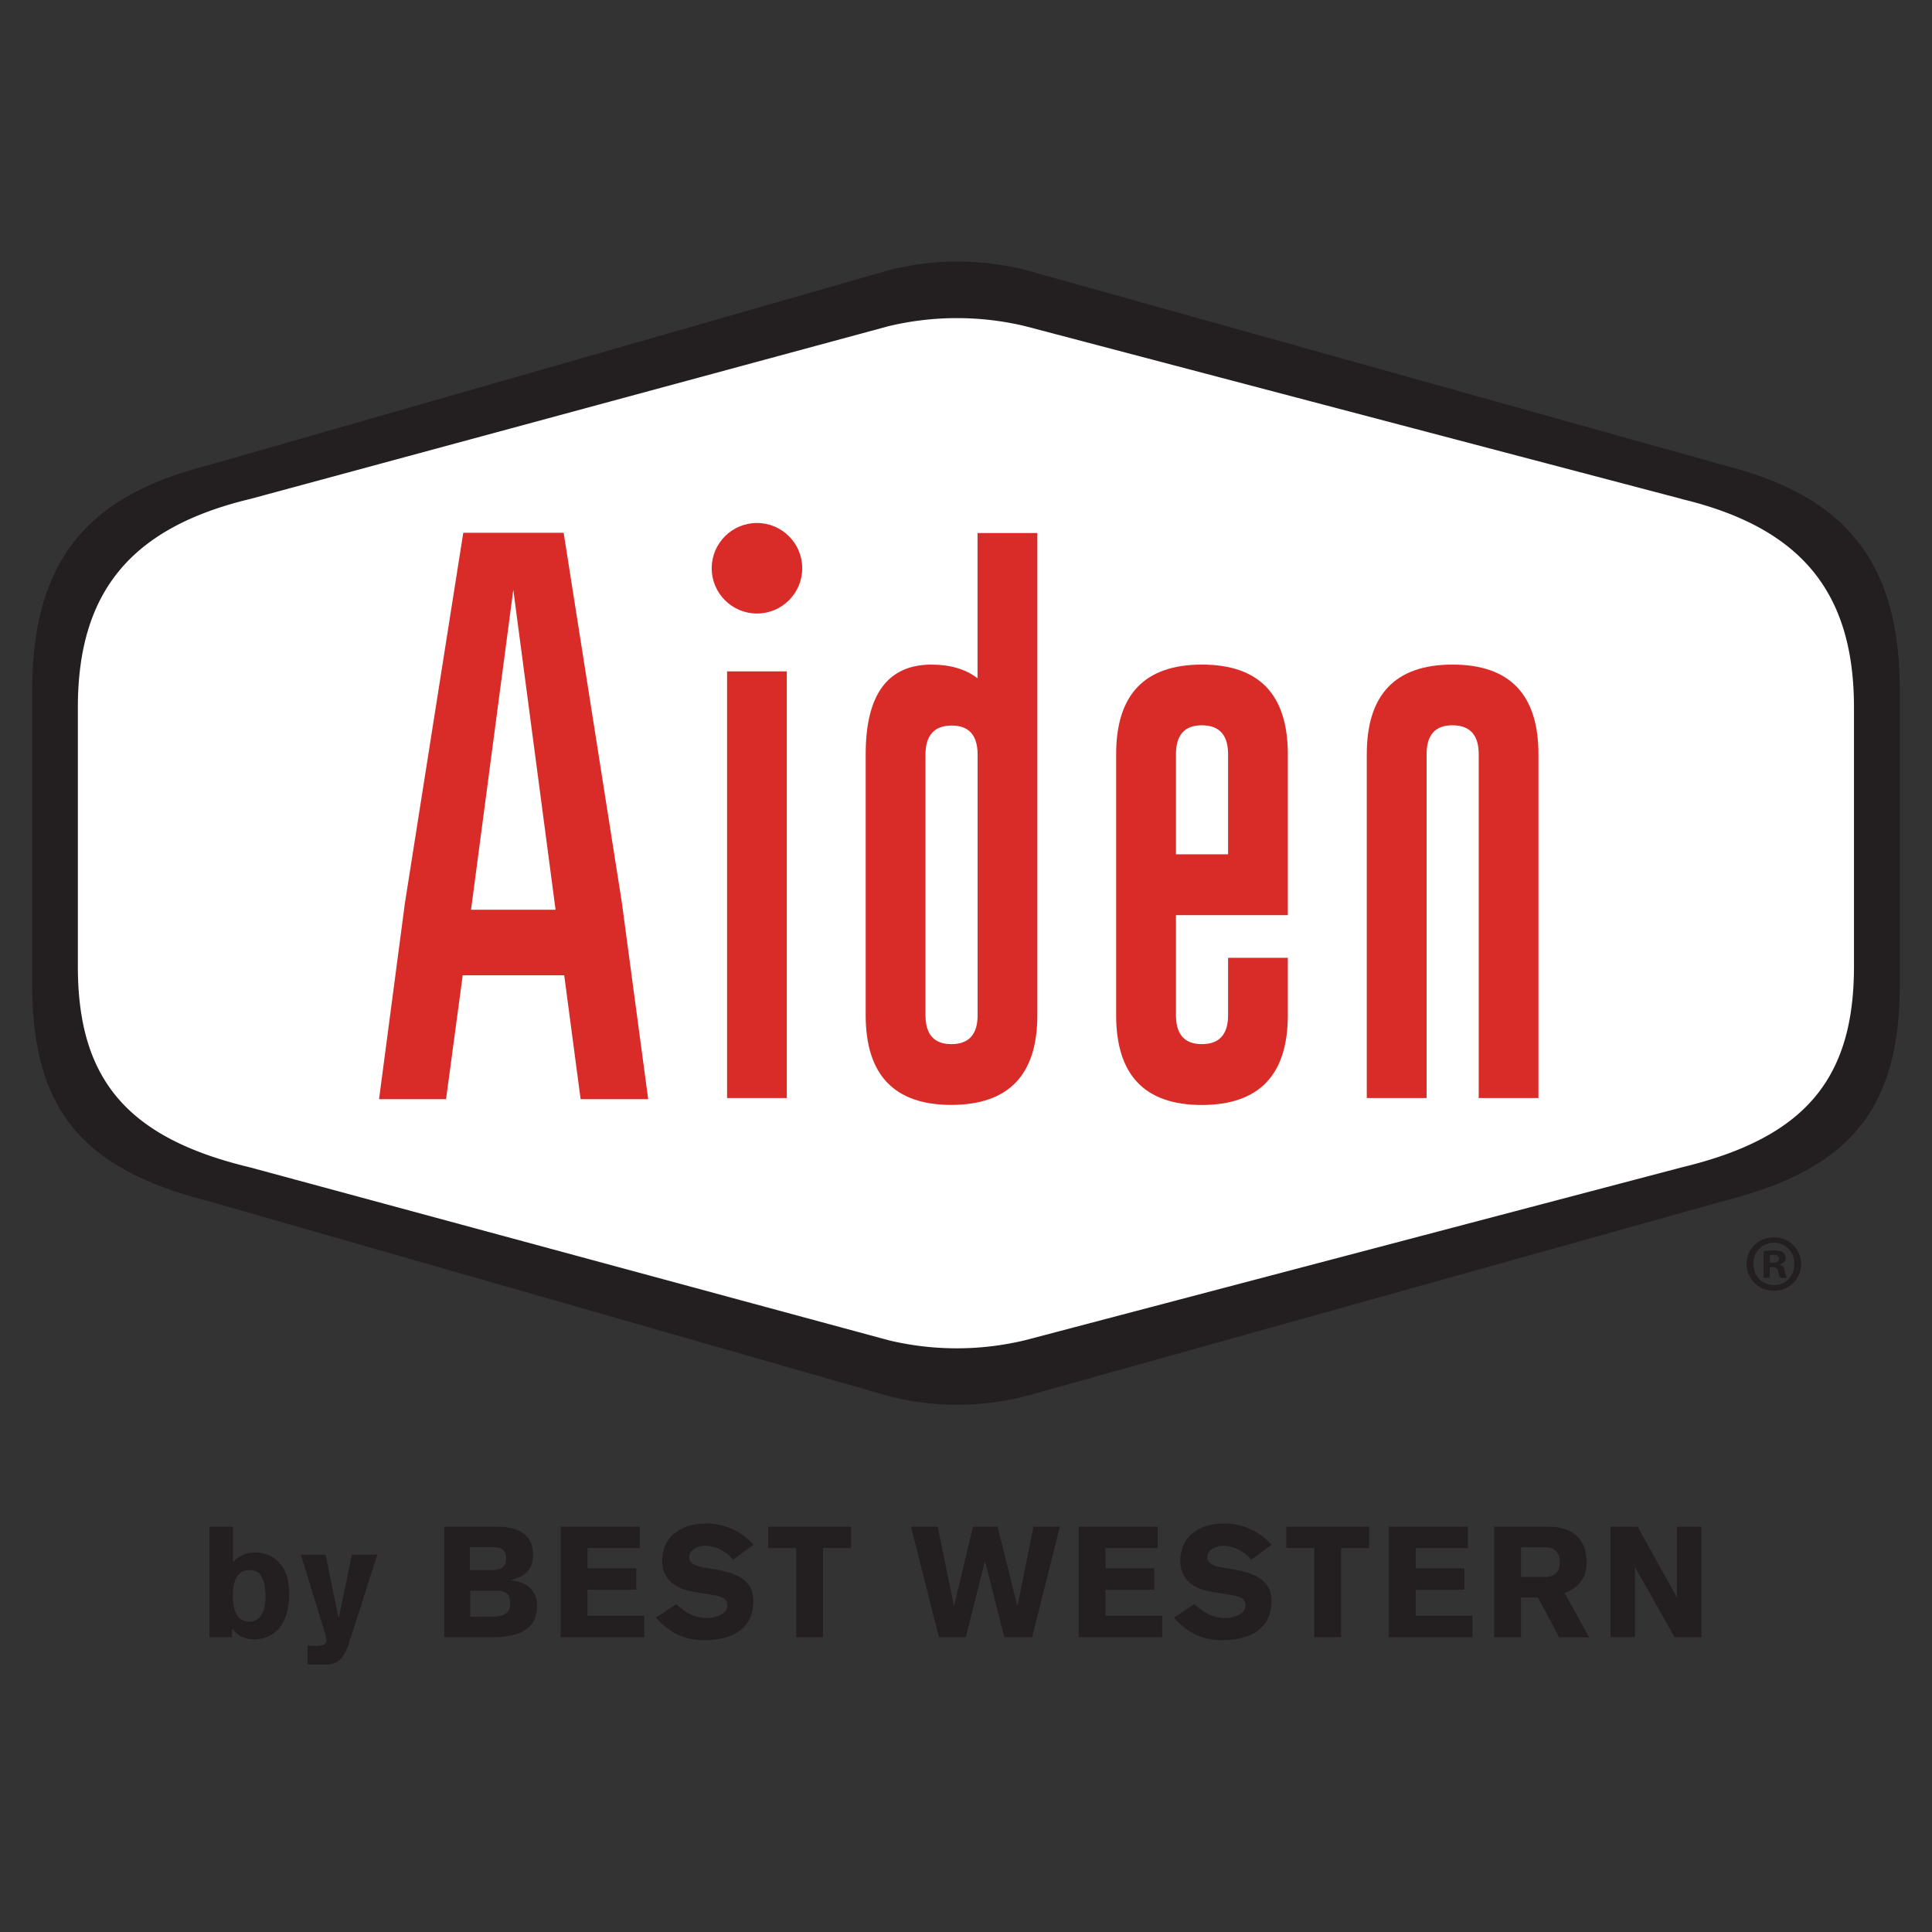 <?xml version="1.0" encoding="UTF-8"?>
<svg xmlns="http://www.w3.org/2000/svg" id="Layer_1" version="1.1" width="60" height="60">
  <rect width="100%" height="100%" fill="#333333" stroke="none"/>
  <defs id="defs3209">
    <style id="style3207">.st0,.st2{fill:#231f20}.st3{fill:#d92b27}</style>
  </defs>
  <g id="g3619" transform="translate(128.11 52.94)">
    <path class="st0" d="M-98.378-9.313a8.579 8.579 0 0 1-2.146-.274l-21.217-6.08c-3.866-.999-5.369-2.879-5.369-6.705v-9.12c0-3.914 1.604-6 5.364-6.97l21.23-6.084a8.642 8.642 0 0 1 4.29 0l21.747 6.081c3.765.973 5.369 3.057 5.369 6.973v9.12c0 3.826-1.503 5.706-5.364 6.702l-21.76 6.083a8.522 8.522 0 0 1-2.141.272z" id="path3211" style="stroke-width:.251"></path>
    <path d="m-75.882-37.444-20.39-5.367a9.124 9.124 0 0 0-4.24 0l-19.828 5.367c-3.7.887-5.352 2.885-5.352 6.475v8.047c0 3.519 1.55 5.326 5.347 6.236l19.836 5.37a9.08 9.08 0 0 0 4.238-.003l20.386-5.367c3.801-.912 5.352-2.72 5.352-6.236v-8.047c0-3.59-1.651-5.585-5.35-6.473z" id="path3213" style="stroke-width:.251;fill:#fff"></path>
    <g id="g3229" transform="matrix(.251 0 0 .251 -251.818 -122.56)">
      <g id="g3225">
        <path class="st3" d="m569.79 388.97 3.27 24.4h-8.36l-2.03-15.33h-12.56l-2.06 15.33h-8.29l3.2-24.26 7.22-45.82h12.42zm-8.19.96-5.23-39.59-5.23 39.59z" id="path3215"></path>
        <path class="st3" d="M582.82 360.44h7.39v52.79h-7.39z" id="path3217"></path>
        <path class="st3" d="M613.82 343.32h7.39v59.65c0 7.39-3.54 11.09-10.63 11.11-7.07 0-10.61-3.7-10.61-11.11v-32.26c0-7.39 2.71-11.09 8.12-11.11 2.35 0 4.26.57 5.72 1.69v-17.97zm0 27.37c-.02-2.37-1.09-3.55-3.21-3.55s-3.24 1.19-3.24 3.58v32.26c0 2.39 1.07 3.58 3.21 3.58 2.14 0 3.24-1.19 3.24-3.58z" id="path3219"></path>
        <path class="st3" d="M638.36 390.6v12.38c0 2.39 1.07 3.58 3.21 3.58 2.14 0 3.24-1.19 3.24-3.58v-7.1h7.39v7.1c0 7.39-3.54 11.09-10.63 11.11-7.07 0-10.61-3.7-10.61-11.11v-32.29c0-7.39 3.53-11.09 10.61-11.09s10.63 3.7 10.63 11.09v19.91h-13.85zm0-7.53h6.45v-12.38c0-2.37-1.07-3.56-3.21-3.58h-.05c-2.12 0-3.19 1.19-3.19 3.58z" id="path3221"></path>
        <path class="st3" d="M669.36 413.23h-7.39v-42.54c0-7.39 3.54-11.09 10.61-11.09 7.07 0 10.63 3.7 10.63 11.09v42.54h-7.39v-42.54c0-2.37-1.07-3.56-3.21-3.58h-.05c-2.12 0-3.19 1.19-3.19 3.58v42.54z" id="path3223"></path>
      </g>
      <circle class="st3" cx="586.52" cy="347.68" r="5.6" id="circle3227"></circle>
    </g>
    <path class="st0" d="M-72.174-13.69a.829.829 0 0 1-.845.835.833.833 0 0 1-.85-.834c0-.468.378-.825.85-.825a.83.83 0 0 1 .845.825zm-1.483 0c0 .368.271.66.643.66s.629-.292.629-.654c0-.362-.267-.664-.634-.664a.64.64 0 0 0-.638.659zm.507.433h-.19v-.824a1.67 1.67 0 0 1 .316-.026c.156 0 .226.026.287.06.045.036.08.101.08.182 0 .09-.07.16-.17.19v.01c.08.031.125.091.15.202a.63.63 0 0 0 .06.206h-.206c-.025-.03-.04-.106-.065-.201-.015-.09-.066-.13-.171-.13h-.09zm.005-.467h.09c.106 0 .192-.036.192-.121 0-.076-.055-.126-.176-.126a.456.456 0 0 0-.106.01z" id="path3231" style="stroke-width:.251"></path>
    <g id="g3259" transform="matrix(.251 0 0 .251 -251.818 -122.56)">
      <path class="st2" d="M518.78 466.26h2.91v4.4c.86-.98 1.92-1.21 2.73-1.21 2 0 4.27 1.38 4.22 5.07 0 4.05-1.96 5.69-4.46 5.69-1.14 0-2.07-.63-2.56-1.27h-.04v1h-2.8zm4.92 11.76c1.49 0 2.02-1.44 2.02-3.19-.06-1.96-.47-3.19-2.02-3.19s-2.03 1.44-2.03 3.19.52 3.19 2.03 3.19z" id="path3233"></path>
      <path class="st2" d="M530.92 480.98c.34.02.67.04.99.04.88 0 1.34-.17 1.34-.75 0-.15-.02-.33-.26-1.1l-2.91-9.45h3.06l1.6 7.8h.04l1.62-7.8h3.15l-3.49 10.89c-.5 1.56-1.14 2.71-2.86 2.71h-2.29v-2.34z" id="path3235"></path>
      <path class="st2" d="M547.83 466.26h6.49c2.69 0 4.5.96 4.5 3.52 0 1.75-.97 2.67-2.78 3.09v.04c1.81.13 3.27 1.11 3.27 3.13 0 2.82-2.05 3.9-5.43 3.9h-6.05zm3.17 5.38h2.76c1.06 0 1.73-.42 1.73-1.42 0-1.15-.63-1.42-1.73-1.42H551Zm.04 5.77h2.71c1.75 0 2.24-.71 2.24-1.59 0-1.13-.41-1.63-1.64-1.63h-3.3v3.23z" id="path3237"></path>
      <path class="st2" d="M562.23 479.94v-13.68h9.78v2.65h-6.46v2.5h6.03v2.65h-6.03v3.23h7.02v2.65z" id="path3239"></path>
      <path class="st2" d="M576.54 475.85c1.16 1.08 2.26 1.71 3.84 1.71.88 0 2.48-.38 2.48-1.58 0-.69-.5-1.04-1.49-1.21l-2.76-.46c-2.46-.4-3.81-1.75-3.81-3.77 0-3.3 2.59-4.67 5.43-4.67 2.2 0 4.37.92 5.86 2.63l-2.52 1.86c-.88-1.09-2.16-1.73-3.56-1.73-.76 0-1.88.5-1.88 1.38 0 .73.58 1.09 1.85 1.31l1.27.21c2.65.44 4.83 1.29 4.83 3.9 0 4.11-3.6 4.88-6.08 4.88-2.26 0-4.18-.75-5.99-2.79l2.54-1.69z" id="path3241"></path>
      <path class="st2" d="M587.9 466.26h10.26v2.65h-3.47v11.03h-3.32v-11.03h-3.47z" id="path3243"></path>
      <path class="st2" d="M605.56 466.26h3.32l2 9.76h.04l2.33-9.76h3.04l2.43 9.76h.04l1.98-9.76H624l-3.43 13.68h-3.45l-2.37-9.36h-.04l-2.35 9.36h-3.32l-3.47-13.68z" id="path3245"></path>
      <path class="st2" d="M626.32 479.94v-13.68h9.78v2.65h-6.46v2.5h6.03v2.65h-6.03v3.23h7.02v2.65z" id="path3247"></path>
      <path class="st2" d="M640.64 475.85c1.16 1.08 2.26 1.71 3.84 1.71.88 0 2.48-.38 2.48-1.58 0-.69-.5-1.04-1.49-1.21l-2.76-.46c-2.46-.4-3.81-1.75-3.81-3.77 0-3.3 2.59-4.67 5.43-4.67 2.2 0 4.37.92 5.86 2.63l-2.52 1.86c-.88-1.09-2.16-1.73-3.56-1.73-.76 0-1.88.5-1.88 1.38 0 .73.58 1.09 1.85 1.31l1.27.21c2.65.44 4.83 1.29 4.83 3.9 0 4.11-3.6 4.88-6.08 4.88-2.26 0-4.18-.75-5.99-2.79l2.54-1.69z" id="path3249"></path>
      <path class="st2" d="M652 466.26h10.26v2.65h-3.47v11.03h-3.32v-11.03H652Z" id="path3251"></path>
      <path class="st2" d="M664.7 479.94v-13.68h9.78v2.65h-6.46v2.5h6.03v2.65h-6.03v3.23h7.02v2.65z" id="path3253"></path>
      <path class="st2" d="M677.73 466.26h6.64c2.99 0 4.81 1.42 4.81 4.5 0 1.77-1.08 3.19-2.74 3.69l3.04 5.5h-3.71l-2.61-4.92h-2.11v4.92h-3.32v-13.68zm3.32 6.23h3.04c1.06-.02 1.77-.58 1.77-1.84 0-1.26-.71-1.83-1.77-1.84h-3.04v3.69z" id="path3255"></path>
      <path class="st2" d="M692.13 466.26h3.36l4.83 8.74h.04v-8.74h3.02v13.68h-3.32l-4.87-8.61h-.04v8.61h-3.02z" id="path3257"></path>
    </g>
  </g>
</svg>
